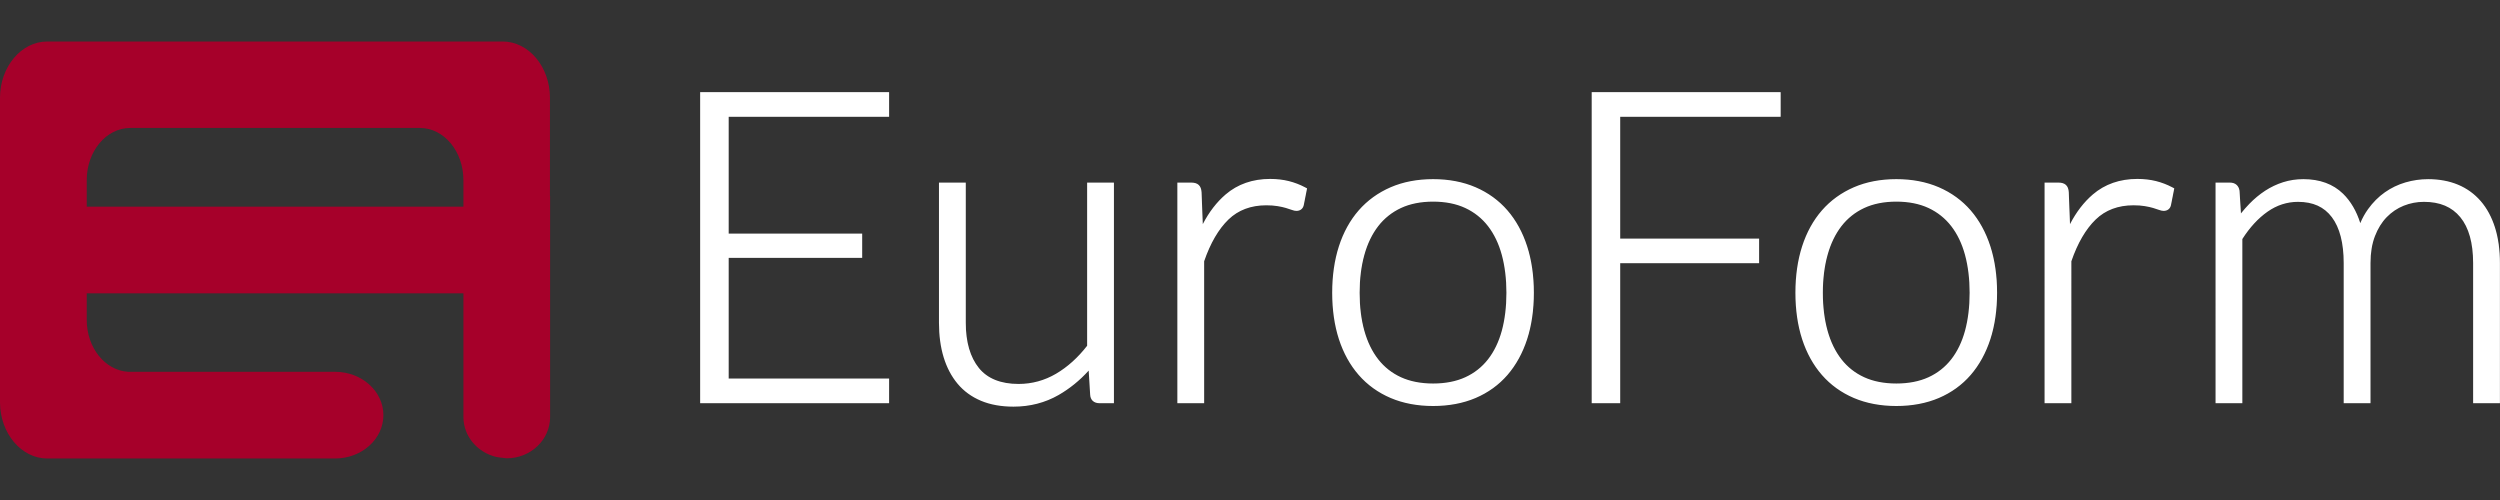 <?xml version="1.0" encoding="utf-8"?>
<!-- Generator: Adobe Illustrator 21.1.0, SVG Export Plug-In . SVG Version: 6.00 Build 0)  -->
<svg version="1.1" xmlns="http://www.w3.org/2000/svg" xmlns:xlink="http://www.w3.org/1999/xlink" x="0px" y="0px"
	 viewBox="0 0 510.236 102.047" style="enable-background:new 0 0 510.236 102.047;" xml:space="preserve">
<rect x="0" y="0" width="510.236" height="102.047" fill="#333333" stroke="none"/>
<style type="text/css">
	.st0{fill:#666766;stroke:#666766;}
	.st1{fill:#FFFFFF;}
	.st2{fill:#A6002A;}
	.st3{display:none;}
</style>
<g id="Layer_1">
	<path class="st0" d="M457.079,81.645V48.592c1.582-2.519,3.384-4.49,5.407-5.912c2.021-1.421,4.219-2.132,6.593-2.132
		c3.252,0,5.728,1.128,7.428,3.384c1.699,2.257,2.549,5.51,2.549,9.759v27.954h4.176V53.691c0-2.169,0.315-4.073,0.945-5.715
		c0.629-1.64,1.479-3.01,2.549-4.108c1.069-1.099,2.3-1.927,3.692-2.484c1.391-0.556,2.849-0.835,4.372-0.835
		c3.428,0,6.066,1.122,7.913,3.362c1.845,2.242,2.769,5.502,2.769,9.78v27.954h4.176V53.691c0-2.638-0.323-4.981-0.966-7.033
		c-0.645-2.051-1.573-3.78-2.787-5.186c-1.215-1.407-2.684-2.468-4.41-3.187c-1.726-0.718-3.672-1.076-5.836-1.076
		c-1.522,0-3.007,0.213-4.454,0.637c-1.449,0.426-2.787,1.069-4.016,1.934c-1.228,0.865-2.319,1.955-3.27,3.275
		c-0.951,1.318-1.69,2.886-2.215,4.702c-0.675-3.311-1.963-5.897-3.869-7.758c-1.904-1.86-4.454-2.79-7.647-2.79
		c-1.378,0-2.689,0.197-3.933,0.593c-1.246,0.396-2.419,0.953-3.517,1.671c-1.099,0.718-2.132,1.574-3.099,2.571
		c-0.967,0.996-1.874,2.095-2.724,3.296l-0.396-6.329c-0.117-0.733-0.557-1.099-1.318-1.099h-2.286v43.733H457.079z M422.182,81.645
		V53.208c1.318-3.869,3.039-6.827,5.164-8.879c2.124-2.051,4.842-3.077,8.154-3.077c0.908,0,1.714,0.059,2.417,0.176
		c0.703,0.117,1.297,0.249,1.78,0.396c0.483,0.147,0.886,0.279,1.208,0.396c0.323,0.117,0.572,0.175,0.747,0.175
		c0.498,0,0.792-0.234,0.879-0.703l0.571-2.901c-0.996-0.528-2.051-0.93-3.164-1.209s-2.33-0.417-3.648-0.417
		c-3.428,0-6.314,1.005-8.659,3.011c-2.344,2.006-4.219,4.783-5.626,8.329l-0.351-9.229c-0.03-0.498-0.154-0.85-0.373-1.056
		c-0.219-0.205-0.579-0.307-1.077-0.307h-2.198v43.733H422.182z M380.275,77.579c-1.95-0.893-3.575-2.175-4.879-3.846
		c-1.305-1.67-2.286-3.684-2.945-6.043c-0.66-2.358-0.99-5.003-0.99-7.933c0-2.901,0.33-5.539,0.99-7.911
		c0.658-2.374,1.64-4.402,2.945-6.088c1.304-1.685,2.929-2.981,4.879-3.89c1.947-0.908,4.226-1.361,6.834-1.361
		c2.608,0,4.885,0.454,6.835,1.361c1.947,0.909,3.574,2.206,4.879,3.89c1.303,1.686,2.277,3.714,2.922,6.088
		c0.645,2.373,0.967,5.011,0.967,7.911c0,2.93-0.322,5.575-0.967,7.933c-0.645,2.359-1.619,4.374-2.922,6.043
		c-1.305,1.671-2.932,2.953-4.879,3.846c-1.95,0.894-4.227,1.341-6.835,1.341C384.501,78.92,382.222,78.473,380.275,77.579
		 M378.693,38.813c-2.478,1.071-4.572,2.587-6.286,4.549c-1.714,1.963-3.018,4.329-3.912,7.099c-0.894,2.769-1.34,5.867-1.34,9.295
		c0,3.428,0.446,6.52,1.34,9.274c0.894,2.755,2.198,5.113,3.912,7.076c1.714,1.963,3.808,3.473,6.286,4.527
		c2.475,1.054,5.28,1.582,8.416,1.582c3.135,0,5.941-0.528,8.417-1.582c2.475-1.054,4.564-2.564,6.263-4.527
		c1.699-1.963,2.995-4.321,3.89-7.076c0.893-2.754,1.34-5.846,1.34-9.274c0-3.428-0.447-6.527-1.34-9.295
		c-0.895-2.77-2.191-5.136-3.89-7.099c-1.699-1.962-3.788-3.478-6.263-4.549c-2.476-1.069-5.283-1.604-8.417-1.604
		C383.973,37.209,381.168,37.744,378.693,38.813 M325.575,19.452v62.193h4.527V53.076h28.35v-3.737h-28.35V23.187h32.745v-3.735
		H325.575z M285.734,77.579c-1.949-0.893-3.575-2.175-4.879-3.846c-1.305-1.67-2.285-3.684-2.945-6.043
		c-0.66-2.358-0.988-5.003-0.988-7.933c0-2.901,0.329-5.539,0.988-7.911c0.66-2.374,1.64-4.402,2.945-6.088
		c1.303-1.685,2.93-2.981,4.879-3.89c1.948-0.908,4.226-1.361,6.834-1.361s4.887,0.454,6.835,1.361
		c1.949,0.909,3.574,2.206,4.879,3.89c1.303,1.686,2.278,3.714,2.923,6.088c0.644,2.373,0.967,5.011,0.967,7.911
		c0,2.93-0.323,5.575-0.967,7.933c-0.645,2.359-1.62,4.374-2.923,6.043c-1.305,1.671-2.93,2.953-4.879,3.846
		c-1.949,0.894-4.227,1.341-6.835,1.341S287.682,78.473,285.734,77.579 M284.152,38.813c-2.476,1.071-4.572,2.587-6.286,4.549
		c-1.714,1.963-3.018,4.329-3.912,7.099c-0.894,2.769-1.34,5.867-1.34,9.295c0,3.428,0.446,6.52,1.34,9.274
		c0.894,2.755,2.198,5.113,3.912,7.076c1.714,1.963,3.809,3.473,6.286,4.527c2.475,1.054,5.281,1.582,8.416,1.582
		c3.136,0,5.941-0.528,8.418-1.582c2.476-1.054,4.564-2.564,6.263-4.527c1.699-1.963,2.996-4.321,3.89-7.076
		c0.893-2.754,1.34-5.846,1.34-9.274c0-3.428-0.447-6.527-1.34-9.295c-0.894-2.77-2.191-5.136-3.89-7.099
		c-1.699-1.962-3.787-3.478-6.263-4.549c-2.476-1.069-5.281-1.604-8.418-1.604C289.433,37.209,286.627,37.744,284.152,38.813
		 M245.188,81.645V53.208c1.318-3.869,3.041-6.827,5.164-8.879c2.125-2.051,4.842-3.077,8.154-3.077
		c0.908,0,1.714,0.059,2.417,0.176c0.704,0.117,1.297,0.249,1.78,0.396c0.483,0.147,0.886,0.279,1.209,0.396
		c0.322,0.117,0.571,0.175,0.747,0.175c0.498,0,0.79-0.234,0.879-0.703l0.571-2.901c-0.996-0.528-2.051-0.93-3.164-1.209
		s-2.33-0.417-3.648-0.417c-3.428,0-6.315,1.005-8.659,3.011c-2.344,2.006-4.22,4.783-5.626,8.329l-0.351-9.229
		c-0.03-0.498-0.155-0.85-0.374-1.056c-0.219-0.205-0.579-0.307-1.077-0.307h-2.198v43.733H245.188z M192.359,37.912v27.954
		c0,2.549,0.307,4.834,0.924,6.857c0.617,2.021,1.526,3.75,2.73,5.186c1.202,1.437,2.713,2.536,4.533,3.296
		c1.819,0.762,3.947,1.143,6.383,1.143c3.256,0,6.213-0.762,8.869-2.285c2.654-1.524,4.994-3.546,7.02-6.066l0.397,6.505
		c0.03,0.762,0.448,1.143,1.259,1.143h2.301V37.912h-4.176v32.877c-1.97,2.579-4.189,4.592-6.659,6.043
		c-2.47,1.45-5.13,2.175-7.983,2.175c-3.851,0-6.718-1.165-8.599-3.494c-1.883-2.33-2.822-5.544-2.822-9.647V37.912H192.359z
		 M143.617,19.452v62.193h37.272v-3.737h-32.745V51.977h27.251v-3.649h-27.251V23.187h32.745v-3.735H143.617z"/>
	<g>
		<path class="st1" d="M457.004,81.645V48.592c1.582-2.519,3.384-4.49,5.407-5.912c2.021-1.421,4.219-2.132,6.593-2.132
			c3.252,0,5.728,1.128,7.428,3.384c1.699,2.257,2.549,5.51,2.549,9.759v27.954h4.176V53.691c0-2.169,0.315-4.073,0.945-5.715
			c0.629-1.64,1.479-3.01,2.549-4.108c1.069-1.099,2.3-1.927,3.692-2.484c1.391-0.556,2.849-0.835,4.372-0.835
			c3.428,0,6.066,1.122,7.913,3.362c1.845,2.242,2.769,5.502,2.769,9.78v27.954h4.176V53.691c0-2.638-0.323-4.981-0.966-7.033
			c-0.645-2.051-1.573-3.78-2.787-5.186c-1.215-1.407-2.684-2.468-4.41-3.187c-1.726-0.718-3.672-1.076-5.836-1.076
			c-1.522,0-3.007,0.213-4.454,0.637c-1.449,0.426-2.787,1.069-4.016,1.934c-1.228,0.865-2.319,1.955-3.27,3.275
			c-0.951,1.318-1.69,2.886-2.215,4.702c-0.675-3.311-1.963-5.897-3.869-7.758c-1.904-1.86-4.454-2.79-7.647-2.79
			c-1.378,0-2.689,0.197-3.933,0.593c-1.246,0.396-2.419,0.953-3.517,1.671c-1.099,0.718-2.132,1.574-3.099,2.571
			c-0.967,0.996-1.874,2.095-2.724,3.296l-0.396-6.329c-0.117-0.733-0.557-1.099-1.318-1.099h-2.286v43.733H457.004z
			 M422.108,81.645V53.208c1.318-3.869,3.039-6.827,5.164-8.879c2.124-2.051,4.842-3.077,8.154-3.077
			c0.908,0,1.714,0.059,2.417,0.176c0.703,0.117,1.297,0.249,1.78,0.396c0.483,0.147,0.886,0.279,1.208,0.396
			c0.323,0.117,0.572,0.175,0.747,0.175c0.498,0,0.792-0.234,0.879-0.703l0.571-2.901c-0.997-0.528-2.051-0.93-3.164-1.209
			s-2.33-0.417-3.648-0.417c-3.428,0-6.314,1.005-8.659,3.011c-2.344,2.006-4.219,4.783-5.626,8.329l-0.351-9.229
			c-0.03-0.498-0.154-0.85-0.373-1.056c-0.219-0.205-0.579-0.307-1.077-0.307h-2.198v43.733H422.108z M380.2,77.579
			c-1.95-0.893-3.575-2.175-4.879-3.846c-1.305-1.67-2.286-3.684-2.945-6.043c-0.66-2.358-0.99-5.003-0.99-7.933
			c0-2.901,0.33-5.539,0.99-7.911c0.658-2.374,1.64-4.402,2.945-6.088c1.304-1.685,2.929-2.981,4.879-3.89
			c1.947-0.908,4.226-1.361,6.834-1.361c2.608,0,4.885,0.454,6.835,1.361c1.947,0.909,3.574,2.206,4.879,3.89
			c1.303,1.686,2.277,3.714,2.922,6.088c0.645,2.373,0.967,5.011,0.967,7.911c0,2.93-0.322,5.575-0.967,7.933
			c-0.645,2.359-1.619,4.374-2.922,6.043c-1.305,1.671-2.932,2.953-4.879,3.846c-1.95,0.894-4.227,1.341-6.835,1.341
			C384.426,78.92,382.148,78.473,380.2,77.579z M378.618,38.813c-2.478,1.071-4.572,2.587-6.286,4.549
			c-1.714,1.963-3.018,4.329-3.912,7.099c-0.894,2.769-1.34,5.867-1.34,9.295c0,3.428,0.446,6.52,1.34,9.274
			c0.894,2.755,2.198,5.113,3.912,7.076c1.714,1.963,3.808,3.473,6.286,4.527c2.475,1.054,5.28,1.582,8.416,1.582
			c3.135,0,5.941-0.528,8.417-1.582c2.475-1.054,4.564-2.564,6.263-4.527c1.699-1.963,2.995-4.321,3.89-7.076
			c0.893-2.754,1.34-5.846,1.34-9.274c0-3.428-0.447-6.527-1.34-9.295c-0.895-2.77-2.191-5.136-3.89-7.099
			c-1.699-1.962-3.788-3.478-6.263-4.549c-2.476-1.069-5.283-1.604-8.417-1.604C383.898,37.209,381.093,37.744,378.618,38.813z
			 M325.501,19.452v62.193h4.527V53.076h28.35v-3.737h-28.35V23.187h32.745v-3.735H325.501z M285.659,77.579
			c-1.949-0.893-3.575-2.175-4.879-3.846c-1.305-1.67-2.285-3.684-2.945-6.043c-0.66-2.358-0.988-5.003-0.988-7.933
			c0-2.901,0.329-5.539,0.988-7.911c0.66-2.374,1.64-4.402,2.945-6.088c1.303-1.685,2.93-2.981,4.879-3.89
			c1.948-0.908,4.226-1.361,6.834-1.361s4.887,0.454,6.835,1.361c1.949,0.909,3.574,2.206,4.879,3.89
			c1.303,1.686,2.278,3.714,2.923,6.088c0.644,2.373,0.967,5.011,0.967,7.911c0,2.93-0.323,5.575-0.967,7.933
			c-0.645,2.359-1.62,4.374-2.923,6.043c-1.305,1.671-2.93,2.953-4.879,3.846c-1.949,0.894-4.227,1.341-6.835,1.341
			S287.608,78.473,285.659,77.579z M284.077,38.813c-2.476,1.071-4.572,2.587-6.286,4.549c-1.714,1.963-3.018,4.329-3.912,7.099
			c-0.894,2.769-1.34,5.867-1.34,9.295c0,3.428,0.446,6.52,1.34,9.274c0.894,2.755,2.198,5.113,3.912,7.076
			c1.714,1.963,3.809,3.473,6.286,4.527c2.475,1.054,5.281,1.582,8.416,1.582c3.136,0,5.941-0.528,8.417-1.582
			c2.476-1.054,4.564-2.564,6.263-4.527c1.699-1.963,2.996-4.321,3.89-7.076c0.893-2.754,1.34-5.846,1.34-9.274
			c0-3.428-0.447-6.527-1.34-9.295c-0.894-2.77-2.191-5.136-3.89-7.099c-1.699-1.962-3.787-3.478-6.263-4.549
			c-2.476-1.069-5.281-1.604-8.417-1.604C289.358,37.209,286.552,37.744,284.077,38.813z M245.114,81.645V53.208
			c1.318-3.869,3.041-6.827,5.164-8.879c2.125-2.051,4.842-3.077,8.154-3.077c0.908,0,1.714,0.059,2.417,0.176
			c0.704,0.117,1.297,0.249,1.78,0.396c0.483,0.147,0.886,0.279,1.209,0.396c0.322,0.117,0.571,0.175,0.747,0.175
			c0.498,0,0.79-0.234,0.879-0.703l0.571-2.901c-0.996-0.528-2.051-0.93-3.164-1.209s-2.33-0.417-3.648-0.417
			c-3.428,0-6.315,1.005-8.659,3.011c-2.344,2.006-4.22,4.783-5.626,8.329l-0.351-9.229c-0.03-0.498-0.155-0.85-0.374-1.056
			c-0.219-0.205-0.579-0.307-1.077-0.307h-2.198v43.733H245.114z M192.284,37.912v27.954c0,2.549,0.307,4.834,0.924,6.857
			c0.617,2.021,1.526,3.75,2.73,5.186c1.202,1.437,2.713,2.536,4.533,3.296c1.819,0.762,3.947,1.143,6.383,1.143
			c3.256,0,6.213-0.762,8.869-2.285c2.654-1.524,4.994-3.546,7.02-6.066l0.397,6.505c0.03,0.762,0.448,1.143,1.259,1.143h2.301
			V37.912h-4.176v32.877c-1.97,2.579-4.189,4.592-6.659,6.043c-2.47,1.45-5.13,2.175-7.983,2.175c-3.851,0-6.718-1.165-8.599-3.494
			c-1.883-2.33-2.822-5.544-2.822-9.647V37.912H192.284z M143.542,19.452v62.193h37.272v-3.737h-32.745V51.977h27.251v-3.649
			h-27.251V23.187h32.745v-3.735H143.542z"/>
		<path class="st1" d="M206.853,82.995c-2.512,0-4.744-0.401-6.633-1.194c-1.906-0.797-3.514-1.967-4.778-3.477
			c-1.252-1.493-2.211-3.313-2.852-5.412c-0.632-2.072-0.952-4.443-0.952-7.046v-28.6h5.469v28.6c0,3.932,0.901,7.041,2.679,9.241
			c1.744,2.159,4.468,3.254,8.097,3.254c2.723,0,5.298-0.702,7.655-2.086c2.331-1.369,4.463-3.289,6.339-5.706V37.266h5.469v45.026
			h-2.948c-1.15,0-1.862-0.66-1.905-1.766l-0.299-4.892c-1.821,2.014-3.885,3.688-6.15,4.989
			C213.299,82.197,210.207,82.995,206.853,82.995z M192.931,38.559v27.307c0,2.475,0.301,4.719,0.896,6.669
			c0.589,1.931,1.466,3.6,2.606,4.959c1.13,1.35,2.573,2.397,4.287,3.114c1.73,0.726,3.794,1.094,6.133,1.094
			c3.125,0,6.001-0.74,8.547-2.199c2.573-1.479,4.873-3.467,6.837-5.911l1.047-1.303l0.5,8.174c0.015,0.383,0.104,0.536,0.614,0.536
			h1.655v-42.44h-2.883v32.449l-0.133,0.174c-2.01,2.632-4.313,4.722-6.845,6.209c-2.559,1.502-5.354,2.264-8.31,2.264
			c-4.039,0-7.101-1.257-9.103-3.734c-1.968-2.437-2.966-5.818-2.966-10.054V38.559H192.931z M387.034,82.863
			c-3.207,0-6.123-0.55-8.669-1.634c-2.555-1.088-4.748-2.668-6.521-4.697c-1.764-2.021-3.123-4.478-4.04-7.302
			c-0.909-2.805-1.371-5.992-1.371-9.474c0-3.48,0.461-6.675,1.371-9.494c0.917-2.84,2.276-5.305,4.04-7.326
			c1.771-2.027,3.964-3.614,6.518-4.717l0,0c2.544-1.1,5.462-1.657,8.672-1.657s6.128,0.558,8.673,1.657
			c2.556,1.104,4.741,2.692,6.496,4.719c1.746,2.018,3.098,4.482,4.017,7.324c0.91,2.819,1.371,6.014,1.371,9.494
			c0,3.481-0.462,6.669-1.371,9.474c-0.919,2.826-2.27,5.282-4.016,7.3c-1.757,2.029-3.943,3.61-6.5,4.699
			C393.158,82.313,390.241,82.863,387.034,82.863z M387.034,37.856c-3.033,0-5.778,0.521-8.159,1.551h-0.001
			c-2.375,1.026-4.412,2.5-6.056,4.381c-1.647,1.887-2.92,4.2-3.783,6.873c-0.868,2.69-1.309,5.751-1.309,9.097
			s0.44,6.399,1.309,9.075c0.862,2.656,2.136,4.962,3.784,6.851c1.642,1.881,3.679,3.347,6.052,4.357
			c2.385,1.016,5.132,1.53,8.163,1.53s5.778-0.515,8.164-1.53c2.373-1.011,4.401-2.477,6.028-4.355
			c1.632-1.887,2.898-4.192,3.764-6.854c0.867-2.675,1.308-5.729,1.308-9.074s-0.44-6.406-1.309-9.097
			c-0.865-2.676-2.131-4.989-3.763-6.875c-1.627-1.878-3.656-3.352-6.032-4.378C392.813,38.377,390.067,37.856,387.034,37.856z
			 M292.493,82.863c-3.207,0-6.123-0.55-8.669-1.634c-2.556-1.088-4.749-2.668-6.521-4.697c-1.764-2.021-3.123-4.478-4.04-7.302
			c-0.909-2.805-1.371-5.992-1.371-9.474c0-3.48,0.462-6.675,1.371-9.494c0.917-2.84,2.276-5.305,4.04-7.326
			c1.771-2.026,3.963-3.613,6.517-4.717l0,0c2.545-1.1,5.463-1.657,8.673-1.657s6.128,0.558,8.673,1.657
			c2.554,1.103,4.739,2.691,6.496,4.719c1.75,2.021,3.101,4.485,4.017,7.324c0.909,2.819,1.371,6.013,1.371,9.494
			c0,3.481-0.462,6.669-1.371,9.474c-0.916,2.822-2.267,5.278-4.016,7.3c-1.76,2.03-3.946,3.611-6.5,4.699
			C298.616,82.313,295.699,82.863,292.493,82.863z M284.077,38.813l0.257,0.593c-2.376,1.027-4.414,2.501-6.057,4.381
			c-1.647,1.887-2.92,4.2-3.783,6.873c-0.868,2.69-1.309,5.751-1.309,9.097s0.44,6.399,1.309,9.075
			c0.862,2.656,2.136,4.962,3.784,6.851c1.642,1.88,3.678,3.347,6.052,4.357c2.385,1.016,5.132,1.53,8.163,1.53
			s5.778-0.515,8.164-1.53c2.371-1.01,4.399-2.476,6.028-4.355c1.635-1.891,2.901-4.196,3.763-6.853
			c0.868-2.676,1.309-5.729,1.309-9.075s-0.44-6.406-1.309-9.097c-0.862-2.673-2.128-4.986-3.763-6.875
			c-1.629-1.879-3.658-3.353-6.032-4.378c-2.382-1.029-5.128-1.551-8.16-1.551s-5.778,0.521-8.159,1.551L284.077,38.813z
			 M510.219,82.292h-5.469v-28.6c0-4.104-0.882-7.256-2.621-9.37c-1.734-2.104-4.159-3.126-7.414-3.126
			c-1.434,0-2.823,0.265-4.132,0.789c-1.301,0.521-2.469,1.306-3.47,2.335c-1.004,1.03-1.813,2.339-2.408,3.889
			c-0.599,1.561-0.902,3.406-0.902,5.484v28.6h-5.469v-28.6c0-4.086-0.813-7.239-2.419-9.371c-1.586-2.104-3.847-3.126-6.911-3.126
			c-2.227,0-4.32,0.677-6.222,2.014c-1.901,1.337-3.627,3.21-5.132,5.57v33.512h-5.469V37.266h2.934
			c1.076,0,1.789,0.599,1.957,1.643l0.292,4.645c0.555-0.693,1.131-1.349,1.725-1.96c0.993-1.024,2.073-1.92,3.209-2.662
			c1.143-0.747,2.379-1.334,3.676-1.746c1.299-0.413,2.688-0.623,4.129-0.623c3.354,0,6.078,1.001,8.099,2.975
			c1.566,1.53,2.744,3.543,3.516,6.002c0.445-1.052,0.978-2.01,1.592-2.862c0.986-1.368,2.137-2.521,3.422-3.425
			c1.279-0.9,2.694-1.582,4.206-2.025c1.502-0.44,3.062-0.664,4.637-0.664c2.24,0,4.287,0.379,6.084,1.126
			c1.812,0.755,3.377,1.886,4.651,3.362c1.265,1.463,2.245,3.285,2.914,5.414c0.661,2.11,0.996,4.542,0.996,7.228V82.292z
			 M506.043,80.999h2.883V53.692c0-2.555-0.314-4.856-0.937-6.84c-0.615-1.959-1.51-3.627-2.659-4.956
			c-1.142-1.323-2.545-2.337-4.17-3.014c-1.638-0.681-3.518-1.026-5.587-1.026c-1.451,0-2.89,0.206-4.273,0.611
			c-1.375,0.404-2.662,1.024-3.825,1.842c-1.167,0.822-2.216,1.873-3.117,3.124c-0.904,1.254-1.616,2.77-2.118,4.504l-1.255-0.051
			c-0.646-3.167-1.886-5.665-3.686-7.424c-1.771-1.729-4.192-2.606-7.196-2.606c-1.308,0-2.565,0.189-3.737,0.562
			c-1.186,0.377-2.315,0.914-3.36,1.596c-1.056,0.69-2.062,1.524-2.988,2.48c-0.938,0.966-1.832,2.049-2.66,3.219l-1.059,1.497
			l-0.51-8.158c-0.059-0.353-0.23-0.493-0.673-0.493h-1.641v42.44h2.883V48.406l0.099-0.158c1.62-2.58,3.498-4.631,5.582-6.097
			c2.124-1.492,4.468-2.249,6.966-2.249c3.45,0,6.122,1.225,7.944,3.641c1.777,2.361,2.679,5.775,2.679,10.148v27.307h2.883V53.692
			c0-2.237,0.333-4.238,0.988-5.947c0.657-1.715,1.562-3.171,2.689-4.328c1.128-1.159,2.445-2.045,3.915-2.633
			c1.462-0.585,3.014-0.881,4.612-0.881c3.614,0,6.444,1.21,8.412,3.598c1.935,2.352,2.916,5.781,2.916,10.192V80.999z
			 M422.754,82.292h-5.469V37.266h2.844c0.666,0,1.177,0.162,1.519,0.481c0.349,0.327,0.537,0.814,0.577,1.49l0.248,6.512
			c1.276-2.469,2.839-4.501,4.664-6.064c2.455-2.101,5.51-3.167,9.079-3.167c1.367,0,2.647,0.147,3.805,0.437
			c1.159,0.29,2.272,0.716,3.311,1.265l0.424,0.225l-0.664,3.372c-0.143,0.765-0.709,1.225-1.514,1.225
			c-0.257,0-0.564-0.068-0.968-0.214c-0.313-0.115-0.705-0.243-1.176-0.386c-0.453-0.137-1.024-0.264-1.698-0.376
			c-0.668-0.112-1.445-0.168-2.311-0.168c-3.123,0-5.715,0.974-7.704,2.896c-2.022,1.953-3.692,4.819-4.967,8.521V82.292z
			 M418.578,80.999h2.883l0.035-28c1.345-3.947,3.137-7.021,5.326-9.135c2.238-2.162,5.133-3.259,8.603-3.259
			c0.937,0,1.785,0.062,2.523,0.186c0.728,0.122,1.354,0.261,1.861,0.415c0.497,0.151,0.912,0.287,1.242,0.407
			c0.357,0.13,0.5,0.136,0.525,0.136c0.212,0,0.219-0.037,0.244-0.176l0.479-2.426c-0.822-0.397-1.692-0.712-2.594-0.938
			c-1.055-0.264-2.229-0.398-3.49-0.398c-3.252,0-6.024,0.961-8.239,2.856c-2.251,1.927-4.083,4.644-5.445,8.076l-1.246-0.214
			l-0.352-9.229c-0.026-0.441-0.137-0.578-0.17-0.608c-0.067-0.064-0.271-0.132-0.635-0.132h-1.551V80.999z M330.674,82.292h-5.819
			V18.805h38.564v5.028h-32.745v24.859h28.35v5.029h-28.35V82.292z M326.148,80.999h3.233V52.429h28.35v-2.443h-28.35V22.541h32.745
			v-2.442h-35.979V80.999z M245.76,82.292h-5.469V37.266h2.844c0.675,0,1.171,0.157,1.518,0.481c0.35,0.328,0.539,0.814,0.579,1.49
			l0.249,6.511c1.275-2.468,2.838-4.5,4.664-6.062c2.454-2.101,5.508-3.167,9.079-3.167c1.366,0,2.646,0.147,3.806,0.437
			c1.159,0.291,2.273,0.716,3.31,1.265l0.424,0.225l-0.664,3.372c-0.145,0.765-0.711,1.225-1.513,1.225
			c-0.26,0-0.567-0.068-0.969-0.214c-0.313-0.114-0.705-0.242-1.176-0.385c-0.456-0.138-1.028-0.265-1.698-0.376
			c-0.669-0.111-1.446-0.168-2.312-0.168c-3.121,0-5.713,0.974-7.705,2.896c-2.022,1.954-3.693,4.821-4.966,8.521V82.292z
			 M241.584,80.999h2.883l0.035-28c1.345-3.945,3.137-7.019,5.327-9.135c2.241-2.163,5.135-3.259,8.603-3.259
			c0.937,0,1.785,0.062,2.524,0.186c0.725,0.121,1.351,0.26,1.861,0.415c0.497,0.151,0.91,0.287,1.242,0.407
			c0.348,0.126,0.49,0.136,0.526,0.136c0.21,0,0.218-0.038,0.244-0.177l0.478-2.424c-0.821-0.397-1.691-0.712-2.593-0.938
			c-1.056-0.264-2.23-0.398-3.491-0.398c-3.254,0-6.025,0.96-8.238,2.855c-2.253,1.928-4.085,4.645-5.445,8.076l-1.247-0.214
			l-0.352-9.229c-0.026-0.44-0.137-0.577-0.17-0.608c-0.068-0.063-0.271-0.132-0.635-0.132h-1.551V80.999z M181.461,82.292h-38.565
			V18.805h38.565v5.028h-32.745v23.848h27.251v4.942h-27.251v24.639h32.745V82.292z M144.189,80.999h35.979v-2.443h-32.745V51.331
			h27.251v-2.356h-27.251V22.541h32.745v-2.442h-35.979V80.999z M387.034,79.566c-2.689,0-5.079-0.471-7.103-1.399l0,0
			c-2.034-0.931-3.757-2.289-5.12-4.036c-1.351-1.729-2.379-3.838-3.058-6.268c-0.672-2.402-1.014-5.13-1.014-8.106
			c0-2.946,0.341-5.666,1.014-8.084c0.677-2.441,1.705-4.564,3.057-6.31c1.362-1.76,3.083-3.133,5.116-4.081
			c2.024-0.943,4.415-1.422,7.107-1.422c2.69,0,5.082,0.479,7.107,1.422c2.034,0.949,3.756,2.322,5.117,4.08
			c1.351,1.747,2.371,3.871,3.035,6.314c0.656,2.414,0.989,5.132,0.989,8.081c0,2.979-0.333,5.705-0.99,8.104
			c-0.664,2.432-1.686,4.541-3.035,6.271c-1.363,1.746-3.086,3.104-5.119,4.036C392.113,79.095,389.723,79.566,387.034,79.566z
			 M387.034,41.152c-2.502,0-4.709,0.438-6.561,1.301c-1.845,0.859-3.406,2.104-4.642,3.7c-1.247,1.612-2.2,3.585-2.832,5.865
			c-0.642,2.306-0.967,4.909-0.967,7.738c0,2.858,0.325,5.469,0.966,7.759c0.633,2.267,1.585,4.225,2.832,5.819
			c1.234,1.583,2.795,2.812,4.638,3.656h0.001c1.854,0.851,4.062,1.282,6.564,1.282c2.501,0,4.71-0.432,6.565-1.282
			c1.844-0.845,3.404-2.075,4.639-3.655c1.244-1.594,2.189-3.551,2.809-5.816c0.626-2.288,0.943-4.899,0.943-7.763
			c0-2.834-0.317-5.438-0.944-7.742c-0.618-2.279-1.563-4.251-2.81-5.862c-1.234-1.594-2.796-2.839-4.641-3.7
			C391.742,41.59,389.535,41.152,387.034,41.152z M292.493,79.566c-2.688,0-5.078-0.471-7.104-1.399
			c-2.034-0.933-3.757-2.29-5.119-4.036c-1.349-1.726-2.377-3.835-3.058-6.268c-0.672-2.401-1.013-5.129-1.013-8.106
			c0-2.947,0.341-5.667,1.012-8.084c0.68-2.445,1.709-4.568,3.058-6.311c1.36-1.759,3.082-3.132,5.116-4.081
			c2.025-0.943,4.416-1.422,7.107-1.422s5.083,0.479,7.108,1.422c2.032,0.948,3.754,2.321,5.116,4.08
			c1.351,1.747,2.372,3.871,3.037,6.314c0.656,2.421,0.989,5.139,0.989,8.081c0,2.972-0.333,5.697-0.989,8.103
			c-0.666,2.432-1.688,4.542-3.038,6.271c-1.364,1.746-3.086,3.104-5.119,4.036C297.573,79.095,295.183,79.566,292.493,79.566z
			 M292.493,41.152c-2.501,0-4.708,0.438-6.561,1.301c-1.846,0.861-3.407,2.105-4.642,3.7c-1.245,1.61-2.198,3.583-2.833,5.866
			c-0.641,2.304-0.965,4.908-0.965,7.738c0,2.859,0.324,5.47,0.964,7.759c0.636,2.269,1.588,4.228,2.833,5.819
			c1.233,1.581,2.794,2.812,4.639,3.656l0,0c1.854,0.851,4.063,1.282,6.564,1.282c2.502,0,4.711-0.432,6.565-1.282
			c1.844-0.844,3.404-2.074,4.639-3.655c1.245-1.595,2.19-3.552,2.811-5.817c0.626-2.294,0.943-4.905,0.943-7.762
			c0-2.827-0.317-5.432-0.944-7.742c-0.619-2.278-1.565-4.25-2.812-5.861c-1.234-1.595-2.796-2.84-4.641-3.7
			C297.202,41.59,294.995,41.152,292.493,41.152z"/>
	</g>
	<path class="st2" d="M94.581,39.389v2.788h-76.88V36.76c0-5.878,3.974-10.645,8.878-10.645h59.126c4.9,0,8.876,4.767,8.876,10.645
		V39.389z M112.274,85.098V40.047l-0.032-0.001v-20.09c0-6.314-4.341-11.484-9.644-11.484H9.642C4.341,8.472,0,13.641,0,19.955
		v62.139c0,6.315,4.341,11.481,9.642,11.481h53.647h5.087c5.453,0,9.872-3.956,9.872-8.846c0-4.886-4.419-8.847-9.872-8.847H26.16
		c-4.705-0.269-8.459-4.89-8.459-10.597v-5.415h76.88v3.859v21.368c0,3.967,2.876,7.268,6.742,8.171c0,0,1.64,0.253,1.826,0.239
		c0.094,0.003,0.182,0.027,0.277,0.027C108.312,93.535,112.274,89.76,112.274,85.098"/>
</g>
<g id="Layer_2" class="st3">
</g>
</svg>
